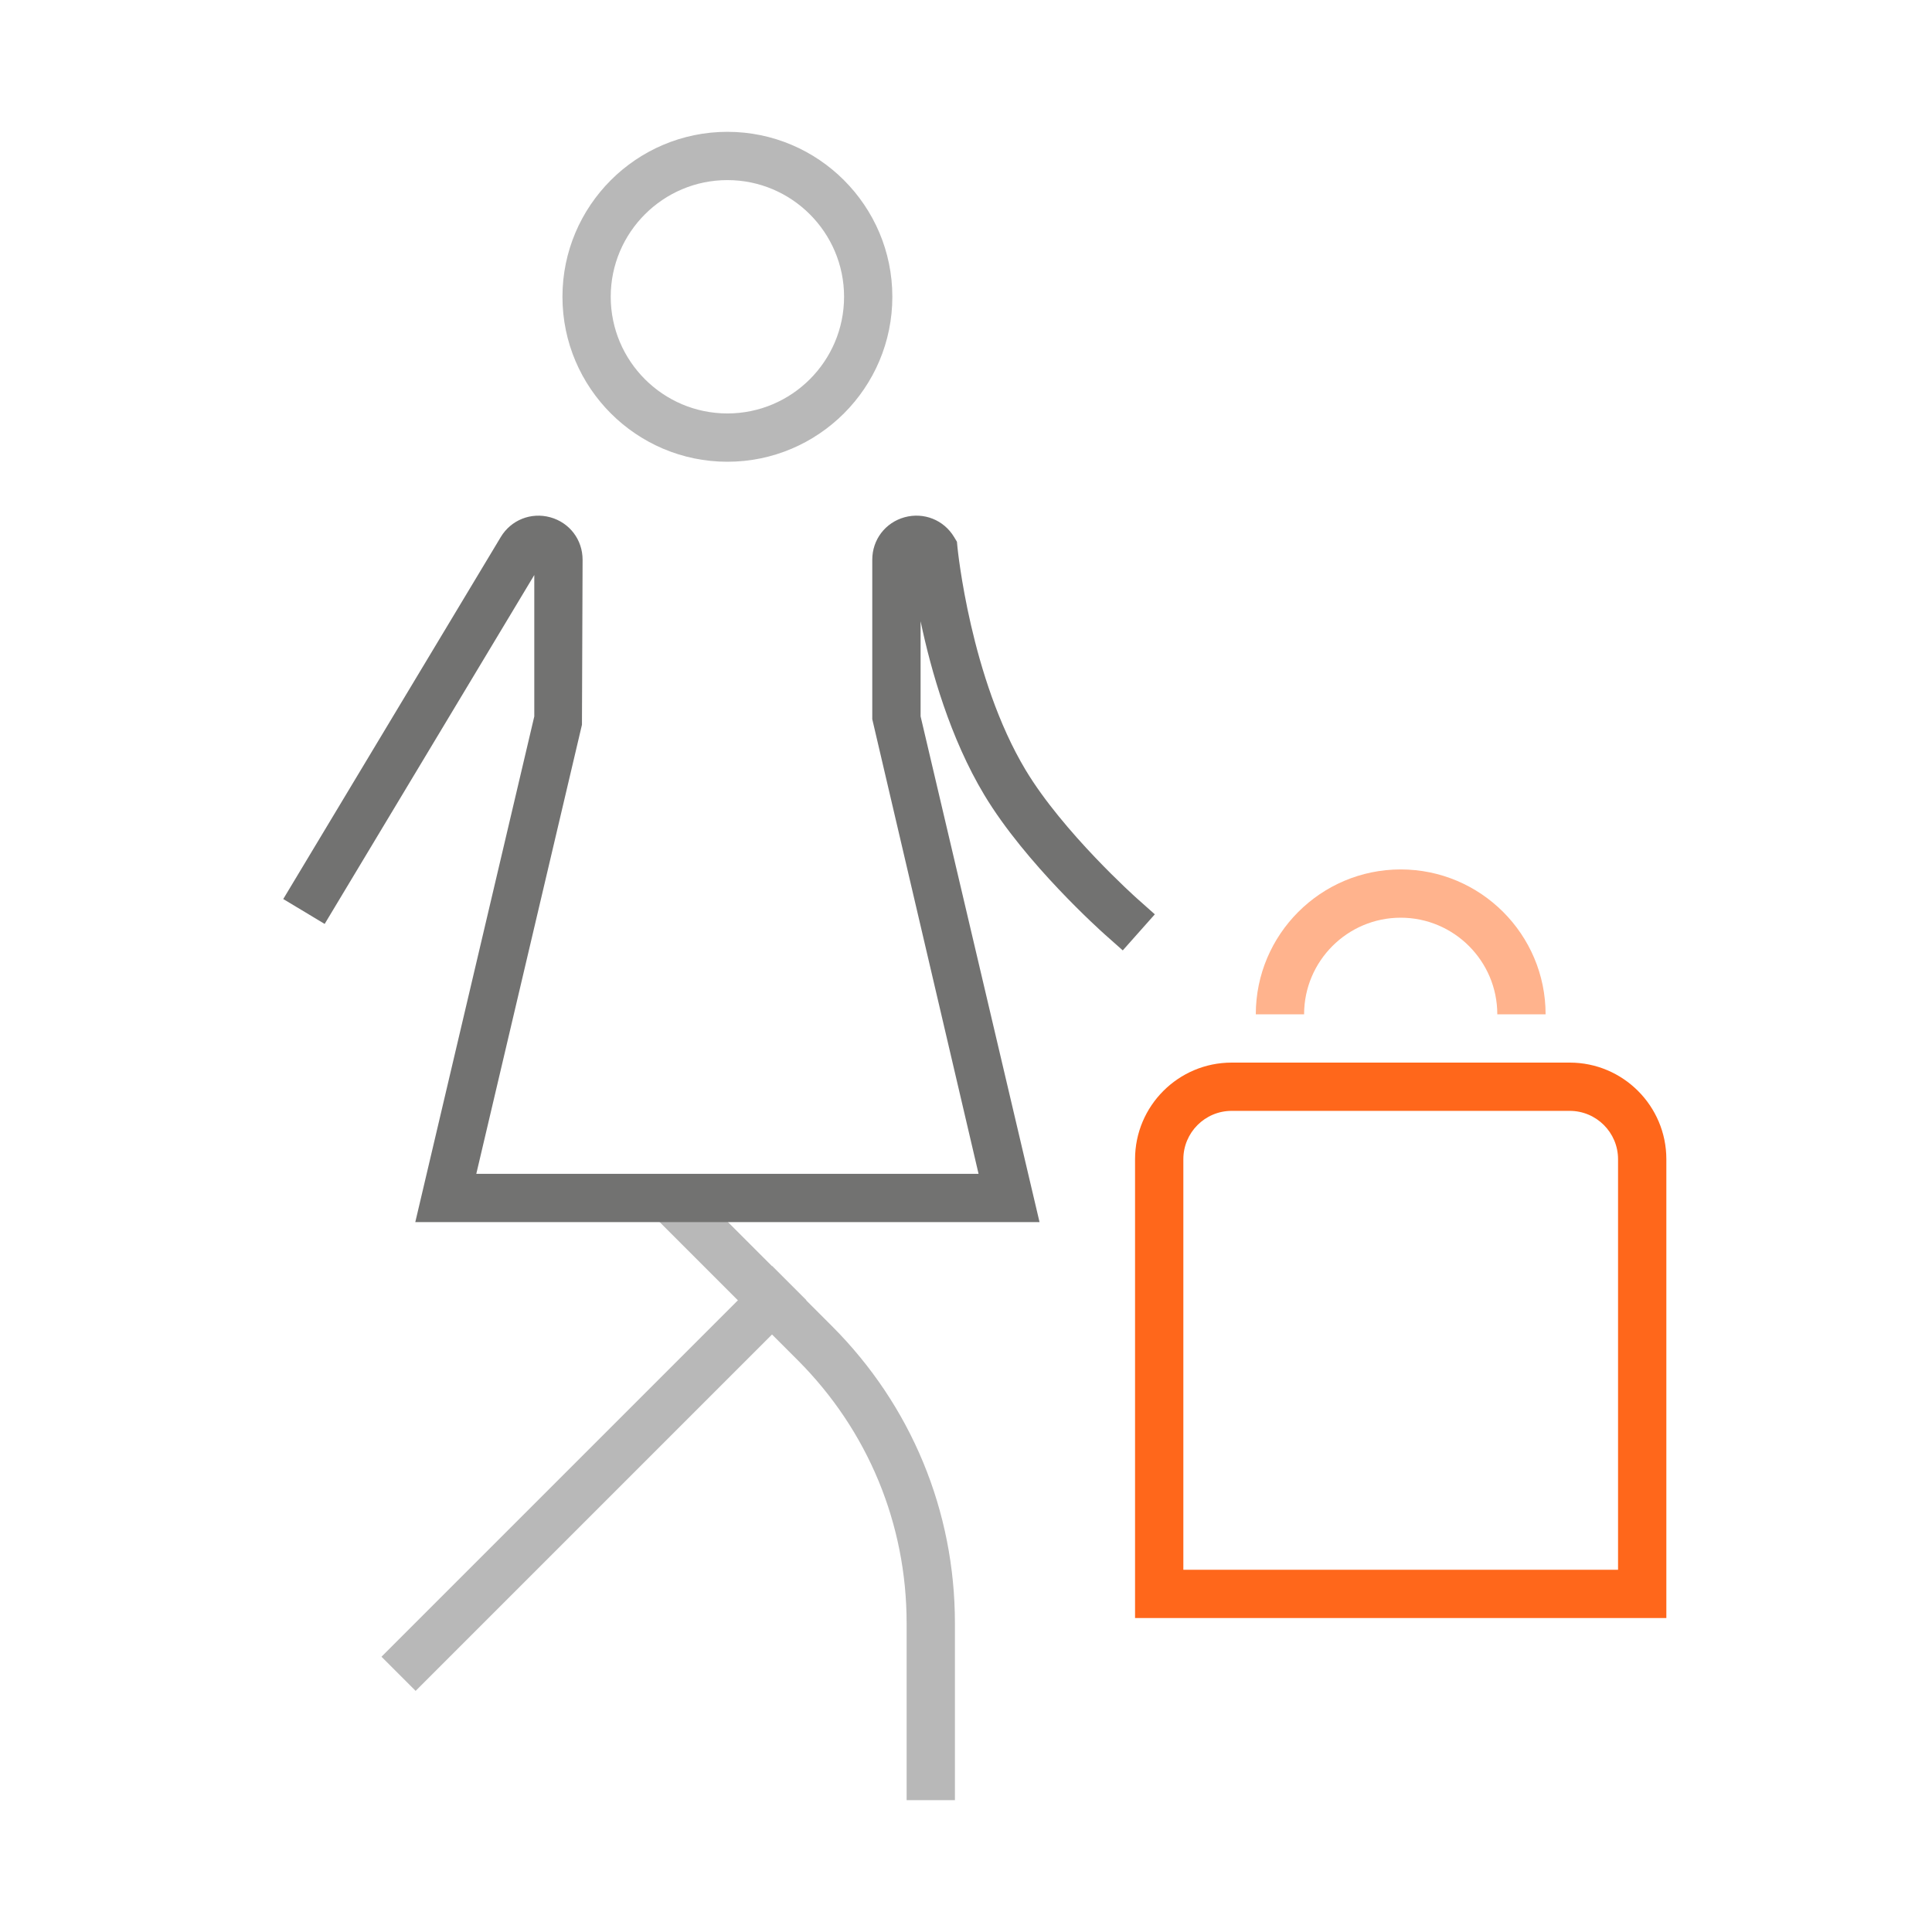 <?xml version="1.0" encoding="iso-8859-1"?>
<!-- Generator: Adobe Illustrator 23.0.1, SVG Export Plug-In . SVG Version: 6.00 Build 0)  -->
<svg version="1.1" xmlns="http://www.w3.org/2000/svg" xmlns:xlink="http://www.w3.org/1999/xlink" x="0px" y="0px"
	 viewBox="0 0 64 64" style="enable-background:new 0 0 64 64;" xml:space="preserve">
<g id="Source" style="display:none;">
	<path style="display:inline;fill:none;stroke:#141413;stroke-width:1.6;stroke-linecap:square;stroke-miterlimit:10;" d="
		M30.833,58.833v-5.065c0-3.48-1.382-6.817-3.843-9.278l-4.103-4.103"/>
	
		<line style="display:inline;fill:none;stroke:#141413;stroke-width:1.6;stroke-linecap:square;stroke-miterlimit:10;" x1="25.583" y1="43.083" x2="13.771" y2="54.896"/>
	<path style="display:inline;fill:none;stroke:#141413;stroke-width:1.6;stroke-linecap:square;stroke-miterlimit:10;" d="M52,36
		H40.8c-1.325,0-2.4,1.075-2.4,2.4v14.4h16V38.4C54.4,37.075,53.325,36,52,36z"/>
	<path style="display:inline;fill:none;stroke:#141413;stroke-width:1.6;stroke-miterlimit:10;" d="M42.4,33.6c0-2.209,1.791-4,4-4
		c2.209,0,4,1.791,4,4"/>
	<g style="display:inline;">
		
			<circle style="fill:none;stroke:#141413;stroke-width:1.6;stroke-linecap:square;stroke-miterlimit:10;" cx="24.096" cy="9.831" r="4.665"/>
		<g>
			<path style="fill:none;stroke:#141413;stroke-width:1.6;stroke-linecap:square;stroke-miterlimit:10;" d="M37.124,30.356
				c0,0-2.515-2.236-3.834-4.431c-1.951-3.246-2.371-7.721-2.371-7.721c-0.345-0.573-1.225-0.329-1.225,0.34v5.282l3.732,15.86
				H14.767l3.732-15.86v-5.282c0-0.669-0.881-0.913-1.225-0.34L10.48,29.509"/>
		</g>
	</g>
</g>
<g id="Orange">
	<g>
		<path style="fill:#B8B8B8;" d="M31.633,59.633h-1.6v-5.864c0-3.291-1.282-6.385-3.609-8.713l-4.668-4.669l1.131-1.132l4.669,4.67
			c2.629,2.63,4.077,6.126,4.077,9.844V59.633z"/>
	</g>
	<g>
		
			<rect x="10.524" y="48.189" transform="matrix(0.707 -0.707 0.707 0.707 -28.873 28.252)" style="fill:#B8B8B8;" width="18.306" height="1.6"/>
	</g>
	<g>
		<path style="fill:#FF671B;" d="M55.2,53.6h-17.6V38.4c0-1.765,1.435-3.2,3.199-3.2H52c1.765,0,3.2,1.436,3.2,3.2V53.6z M39.2,52
			h14.4V38.4c0-0.883-0.718-1.601-1.601-1.601H40.8c-0.882,0-1.6,0.718-1.6,1.601V52z"/>
	</g>
	<g>
		<path style="fill:#FFB38D;" d="M51.2,33.6h-1.6c0-1.764-1.436-3.2-3.2-3.2s-3.2,1.436-3.2,3.2h-1.6c0-2.646,2.153-4.799,4.8-4.799
			S51.2,30.953,51.2,33.6z"/>
	</g>
	<g>
		<path style="fill:#B8B8B8;" d="M24.096,15.296c-3.013,0-5.464-2.451-5.464-5.465c0-3.013,2.451-5.464,5.464-5.464
			s5.464,2.451,5.464,5.464C29.561,12.845,27.109,15.296,24.096,15.296z M24.096,5.966c-2.131,0-3.865,1.734-3.865,3.865
			c0,2.131,1.734,3.865,3.865,3.865s3.865-1.734,3.865-3.865C27.961,7.7,26.227,5.966,24.096,5.966z"/>
	</g>
	<g>
		<g>
			<path style="fill:#727271;" d="M34.436,40.484H13.757l3.942-16.752v-4.684l-6.944,11.558l-1.372-0.824l7.205-11.991
				c0.342-0.569,1.005-0.83,1.642-0.655c0.64,0.178,1.069,0.743,1.069,1.407l-0.021,5.465l-3.5,14.876h16.638l-3.521-15.06v-5.282
				c0-0.664,0.43-1.229,1.069-1.407c0.638-0.174,1.299,0.086,1.642,0.655l0.094,0.156l0.017,0.181
				c0.004,0.043,0.429,4.337,2.26,7.384c1.239,2.062,3.656,4.224,3.68,4.245l0.598,0.532l-1.062,1.195l-0.598-0.531
				c-0.106-0.095-2.622-2.343-3.988-4.617c-1.129-1.879-1.766-4.115-2.111-5.755v3.15L34.436,40.484z"/>
		</g>
	</g>
</g>
<g id="Green" style="display:none;">
	<g style="display:inline;">
		<path style="fill:#B8B8B8;" d="M31.633,59.633h-1.6v-5.864c0-3.291-1.282-6.385-3.609-8.713l-4.668-4.669l1.131-1.132l4.669,4.67
			c2.629,2.63,4.077,6.126,4.077,9.844V59.633z"/>
	</g>
	<g style="display:inline;">
		
			<rect x="10.524" y="48.189" transform="matrix(0.707 -0.707 0.707 0.707 -28.873 28.252)" style="fill:#B8B8B8;" width="18.306" height="1.6"/>
	</g>
	<g style="display:inline;">
		<path style="fill:#8DB92E;" d="M55.2,53.6h-17.6V38.4c0-1.765,1.435-3.2,3.199-3.2H52c1.765,0,3.2,1.436,3.2,3.2V53.6z M39.2,52
			h14.4V38.4c0-0.883-0.718-1.601-1.601-1.601H40.8c-0.882,0-1.6,0.718-1.6,1.601V52z"/>
	</g>
	<g style="display:inline;">
		<path style="fill:#C6DC96;" d="M51.2,33.6h-1.6c0-1.764-1.436-3.2-3.2-3.2s-3.2,1.436-3.2,3.2h-1.6c0-2.646,2.153-4.799,4.8-4.799
			S51.2,30.953,51.2,33.6z"/>
	</g>
	<g style="display:inline;">
		<path style="fill:#B8B8B8;" d="M24.096,15.296c-3.013,0-5.464-2.451-5.464-5.465c0-3.013,2.451-5.464,5.464-5.464
			s5.464,2.451,5.464,5.464C29.561,12.845,27.109,15.296,24.096,15.296z M24.096,5.966c-2.131,0-3.865,1.734-3.865,3.865
			c0,2.131,1.734,3.865,3.865,3.865s3.865-1.734,3.865-3.865C27.961,7.7,26.227,5.966,24.096,5.966z"/>
	</g>
	<g style="display:inline;">
		<g>
			<path style="fill:#727271;" d="M34.436,40.484H13.757l3.942-16.752v-4.684l-6.944,11.558l-1.372-0.824l7.205-11.991
				c0.342-0.569,1.005-0.83,1.642-0.655c0.64,0.178,1.069,0.743,1.069,1.407l-0.021,5.465l-3.5,14.876h16.638l-3.521-15.06v-5.282
				c0-0.664,0.43-1.229,1.069-1.407c0.638-0.174,1.299,0.086,1.642,0.655l0.094,0.156l0.017,0.181
				c0.004,0.043,0.429,4.337,2.26,7.384c1.239,2.062,3.656,4.224,3.68,4.245l0.598,0.532l-1.062,1.195l-0.598-0.531
				c-0.106-0.095-2.622-2.343-3.988-4.617c-1.129-1.879-1.766-4.115-2.111-5.755v3.15L34.436,40.484z"/>
		</g>
	</g>
</g>
<g id="White" style="display:none;">
	<g style="display:inline;">
		<path style="fill:#FFFFFF;" d="M52,35.2H40.8c-1.765,0-3.199,1.436-3.199,3.2V53.6h17.6V38.4C55.2,36.636,53.765,35.2,52,35.2z
			 M53.601,52H39.2V38.4c0-0.883,0.718-1.601,1.6-1.601H52c0.883,0,1.601,0.718,1.601,1.601V52z"/>
		<path style="fill:#FFFFFF;" d="M46.4,30.4c1.765,0,3.2,1.436,3.2,3.2h1.6c0-2.646-2.153-4.799-4.8-4.799s-4.8,2.153-4.8,4.799h1.6
			C43.2,31.835,44.636,30.4,46.4,30.4z"/>
		<path style="fill:#FFFFFF;" d="M24.096,15.296c3.013,0,5.464-2.451,5.464-5.465c0-3.013-2.451-5.464-5.464-5.464
			s-5.464,2.451-5.464,5.464C18.632,12.845,21.083,15.296,24.096,15.296z M24.096,5.966c2.131,0,3.865,1.734,3.865,3.865
			c0,2.131-1.734,3.865-3.865,3.865s-3.865-1.734-3.865-3.865C20.231,7.7,21.965,5.966,24.096,5.966z"/>
		<path style="fill:#FFFFFF;" d="M37.655,29.758c-0.023-0.021-2.44-2.183-3.68-4.245c-1.831-3.047-2.255-7.341-2.26-7.384
			l-0.017-0.181l-0.094-0.156c-0.342-0.568-1.003-0.829-1.642-0.655c-0.64,0.178-1.069,0.743-1.069,1.407v5.282l3.521,15.06H15.777
			l3.5-14.876l0.021-5.465c0-0.664-0.43-1.229-1.069-1.407c-0.636-0.175-1.299,0.085-1.642,0.655L9.383,29.783l1.372,0.824
			l6.944-11.558v4.684l-3.942,16.752h8.097l2.598,2.599L12.64,54.896l1.131,1.132l11.812-11.813l0.841,0.841
			c2.328,2.328,3.609,5.422,3.609,8.713v5.864h1.6v-5.864c0-3.718-1.448-7.214-4.077-9.844l-0.841-0.842l0,0l-1.131-1.132l0,0
			l-1.467-1.467h10.319l-3.942-16.752v-3.15c0.345,1.64,0.981,3.875,2.111,5.755c1.366,2.274,3.882,4.522,3.988,4.617l0.598,0.531
			l1.062-1.195L37.655,29.758z"/>
	</g>
</g>
<g id="Black" style="display:none;">
	<g style="display:inline;">
		<path style="fill:#141413;" d="M52,35.2H40.8c-1.765,0-3.199,1.436-3.199,3.2V53.6h17.6V38.4C55.2,36.636,53.765,35.2,52,35.2z
			 M53.601,52H39.2V38.4c0-0.883,0.718-1.601,1.6-1.601H52c0.883,0,1.601,0.718,1.601,1.601V52z"/>
		<path style="fill:#141413;" d="M46.4,30.4c1.765,0,3.2,1.436,3.2,3.2h1.6c0-2.646-2.153-4.799-4.8-4.799s-4.8,2.153-4.8,4.799h1.6
			C43.2,31.835,44.636,30.4,46.4,30.4z"/>
		<path style="fill:#141413;" d="M24.096,15.296c3.013,0,5.464-2.451,5.464-5.465c0-3.013-2.451-5.464-5.464-5.464
			s-5.464,2.451-5.464,5.464C18.632,12.845,21.083,15.296,24.096,15.296z M24.096,5.966c2.131,0,3.865,1.734,3.865,3.865
			c0,2.131-1.734,3.865-3.865,3.865s-3.865-1.734-3.865-3.865C20.231,7.7,21.965,5.966,24.096,5.966z"/>
		<path style="fill:#141413;" d="M37.655,29.758c-0.023-0.021-2.44-2.183-3.68-4.245c-1.831-3.047-2.255-7.341-2.26-7.384
			l-0.017-0.181l-0.094-0.156c-0.342-0.568-1.003-0.829-1.642-0.655c-0.64,0.178-1.069,0.743-1.069,1.407v5.282l3.521,15.06H15.777
			l3.5-14.876l0.021-5.465c0-0.664-0.43-1.229-1.069-1.407c-0.636-0.175-1.299,0.085-1.642,0.655L9.383,29.783l1.372,0.824
			l6.944-11.558v4.684l-3.942,16.752h8.097l2.598,2.599L12.64,54.896l1.131,1.132l11.812-11.813l0.841,0.841
			c2.328,2.328,3.609,5.422,3.609,8.713v5.864h1.6v-5.864c0-3.718-1.448-7.214-4.077-9.844l-0.841-0.842l0,0l-1.131-1.132l0,0
			l-1.467-1.467h10.319l-3.942-16.752v-3.15c0.345,1.64,0.981,3.875,2.111,5.755c1.366,2.274,3.882,4.522,3.988,4.617l0.598,0.531
			l1.062-1.195L37.655,29.758z"/>
	</g>
</g>
</svg>
